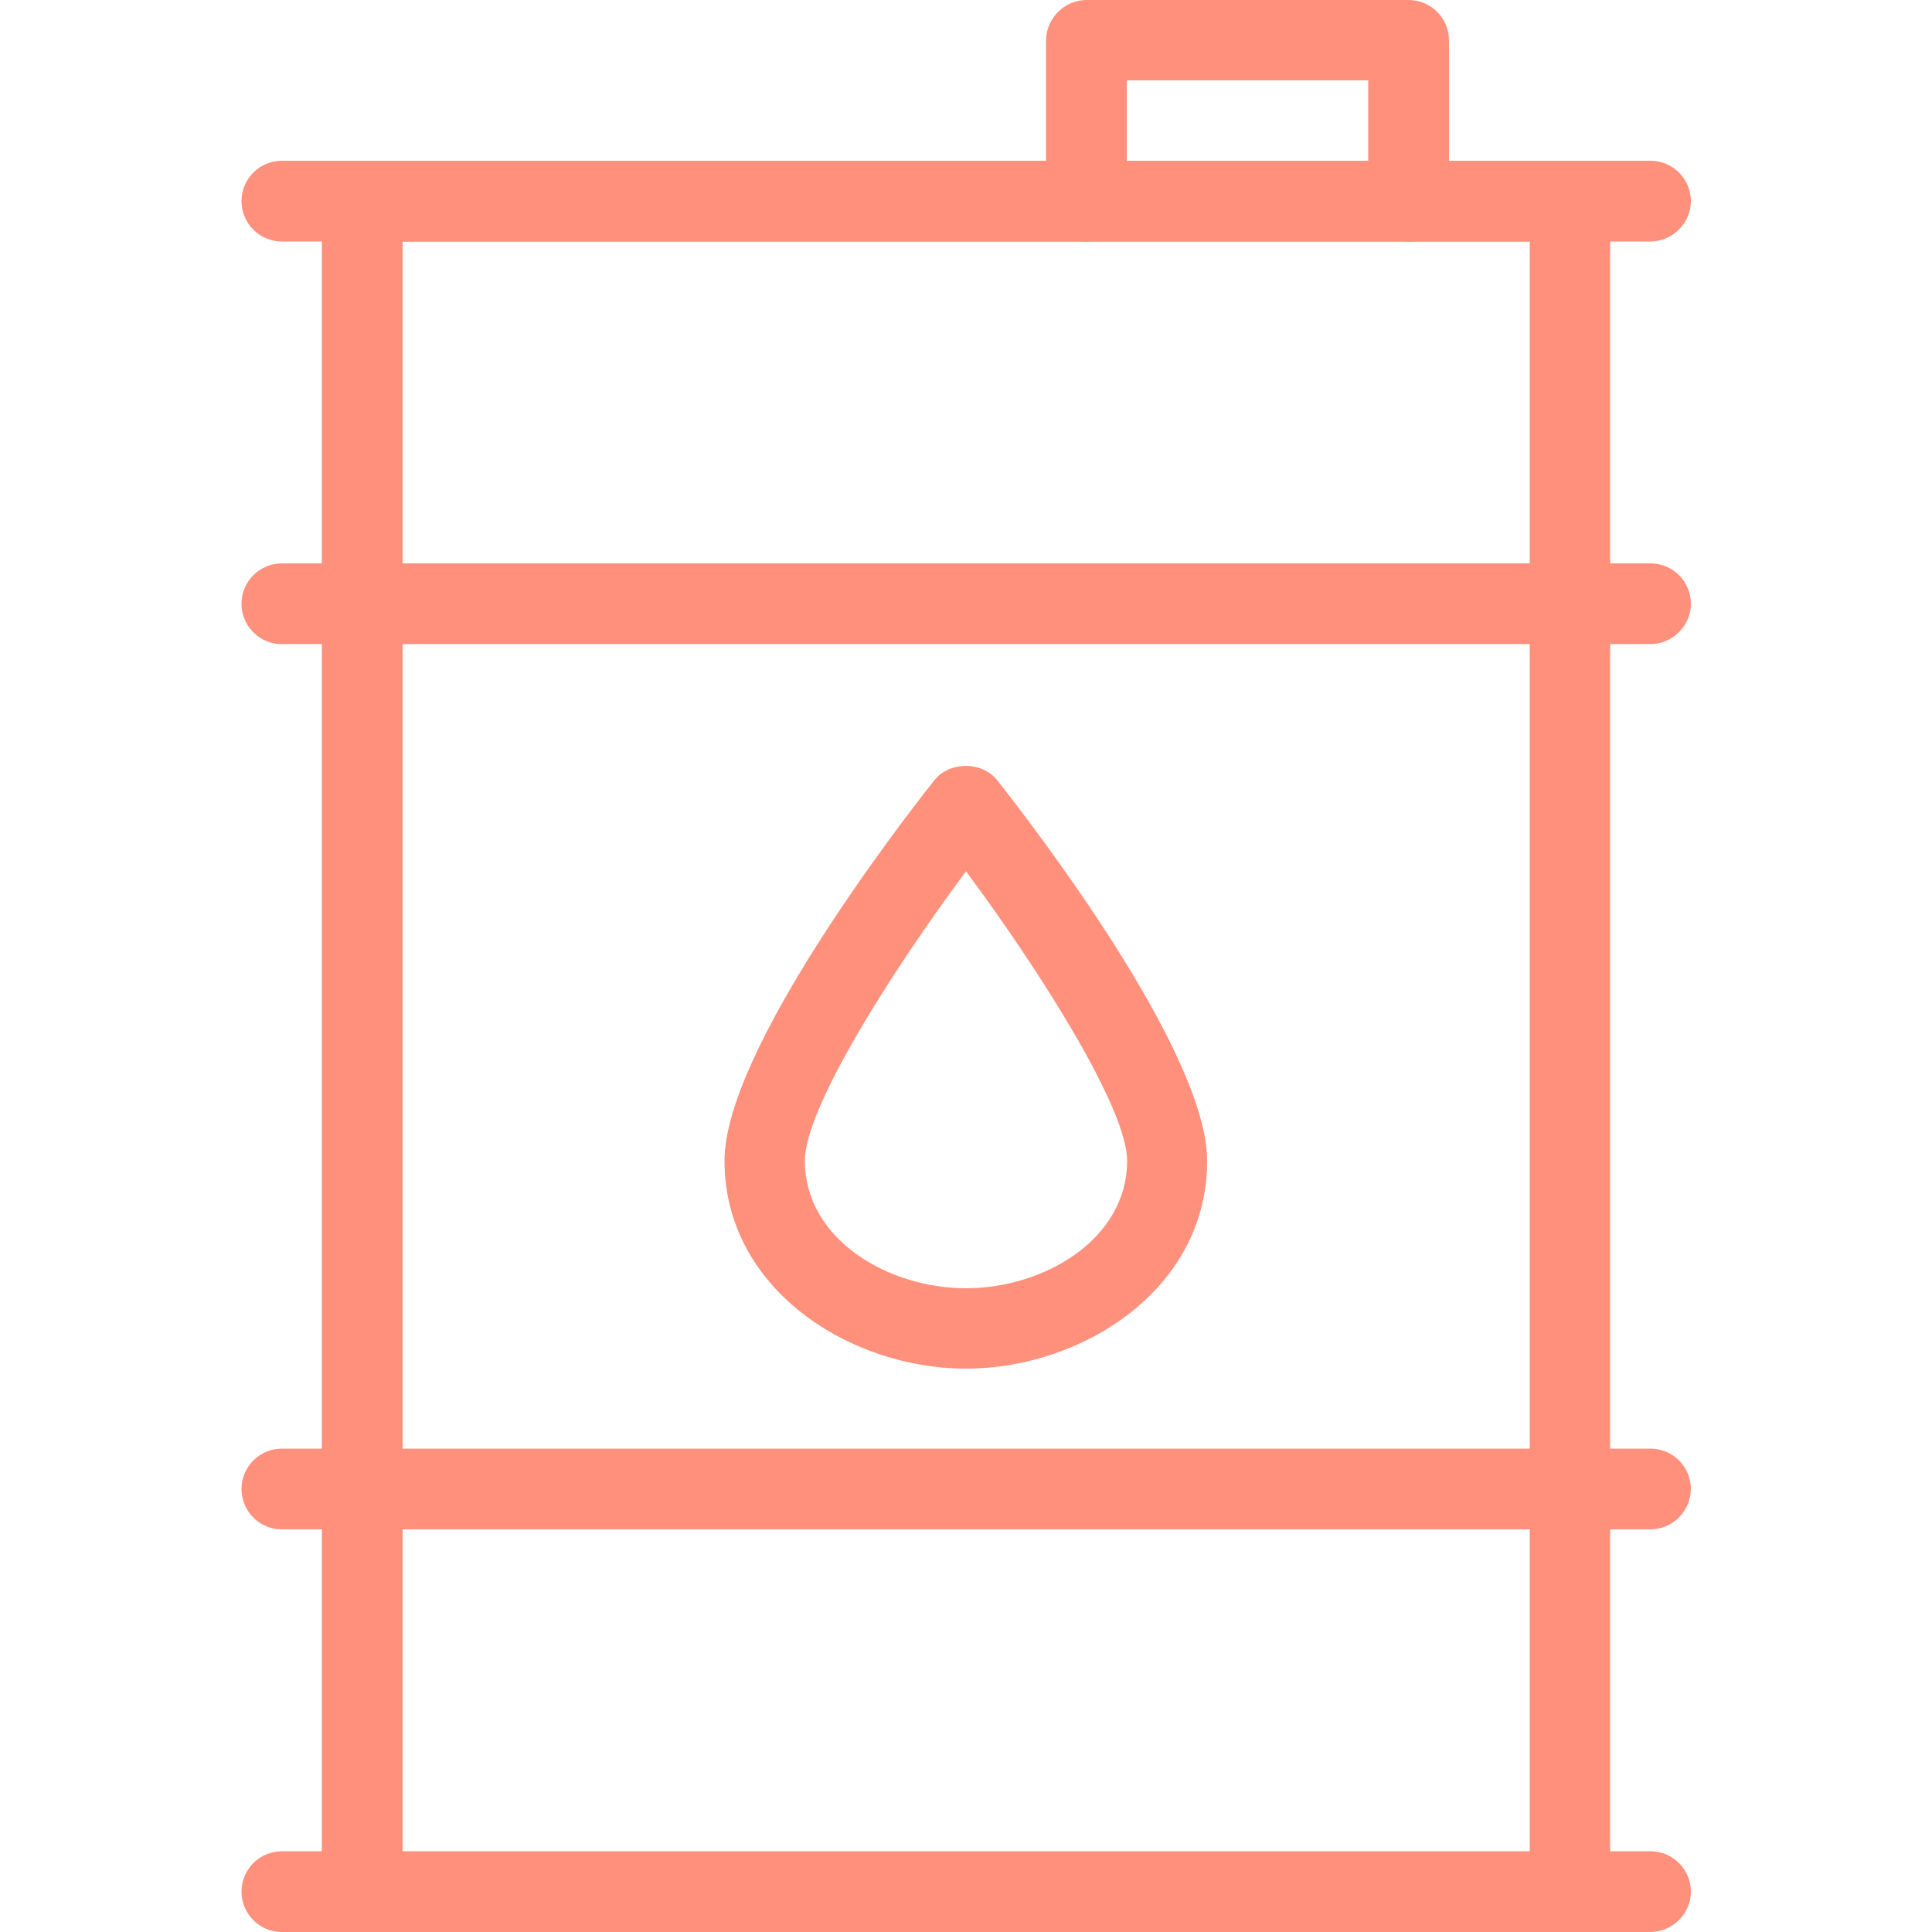 <?xml version="1.0" encoding="UTF-8"?> <!-- Generator: Adobe Illustrator 24.2.0, SVG Export Plug-In . SVG Version: 6.00 Build 0) --> <svg xmlns="http://www.w3.org/2000/svg" xmlns:xlink="http://www.w3.org/1999/xlink" id="Слой_1" x="0px" y="0px" viewBox="0 0 512 512" style="enable-background:new 0 0 512 512;" xml:space="preserve"> <style type="text/css"> .st0{fill:#FF907C;} </style> <path class="st0" d="M416,512H96c-5.9,0-10.7-4.8-10.7-10.7v-448c0-5.9,4.8-10.7,10.7-10.7h320c5.9,0,10.7,4.8,10.7,10.7v448 C426.7,507.2,421.9,512,416,512z M106.7,490.7h298.7V64H106.7V490.7z"></path> <path class="st0" d="M373.3,64c-5.9,0-10.7-4.8-10.7-10.7v-32h-64v32c0,5.9-4.8,10.7-10.7,10.7s-10.7-4.8-10.7-10.7V10.7 C277.3,4.8,282.1,0,288,0h85.3c5.9,0,10.7,4.8,10.7,10.7v42.7C384,59.2,379.2,64,373.3,64z"></path> <path class="st0" d="M437.3,64H74.7C68.8,64,64,59.2,64,53.3s4.8-10.7,10.7-10.7h362.7c5.9,0,10.7,4.8,10.7,10.7S443.2,64,437.3,64z "></path> <path class="st0" d="M437.3,512H74.7c-5.9,0-10.7-4.8-10.7-10.7s4.8-10.7,10.7-10.7h362.7c5.9,0,10.7,4.8,10.7,10.7 S443.2,512,437.3,512z"></path> <path class="st0" d="M437.3,170.7H74.7c-5.9,0-10.7-4.8-10.7-10.7s4.8-10.7,10.7-10.7h362.7c5.9,0,10.7,4.8,10.7,10.7 S443.2,170.7,437.3,170.7z"></path> <path class="st0" d="M437.3,405.3H74.7c-5.9,0-10.7-4.8-10.7-10.7c0-5.9,4.8-10.7,10.7-10.7h362.7c5.9,0,10.7,4.8,10.7,10.7 C448,400.6,443.2,405.3,437.3,405.3z"></path> <path class="st0" d="M256,362.7c-30.8,0-64-21.1-64-55.1c0-28.9,46.3-89.1,55.6-100.8c4-5.1,12.7-5.1,16.7,0 c9.3,11.8,55.6,71.9,55.6,100.8C320,341.6,286.8,362.7,256,362.7z M256,230.9c-19.9,26.8-42.7,62.8-42.7,76.7 c0,20.9,22.1,33.8,42.7,33.8s42.7-12.9,42.7-33.8C298.7,293.8,275.9,257.7,256,230.9z"></path> </svg> 